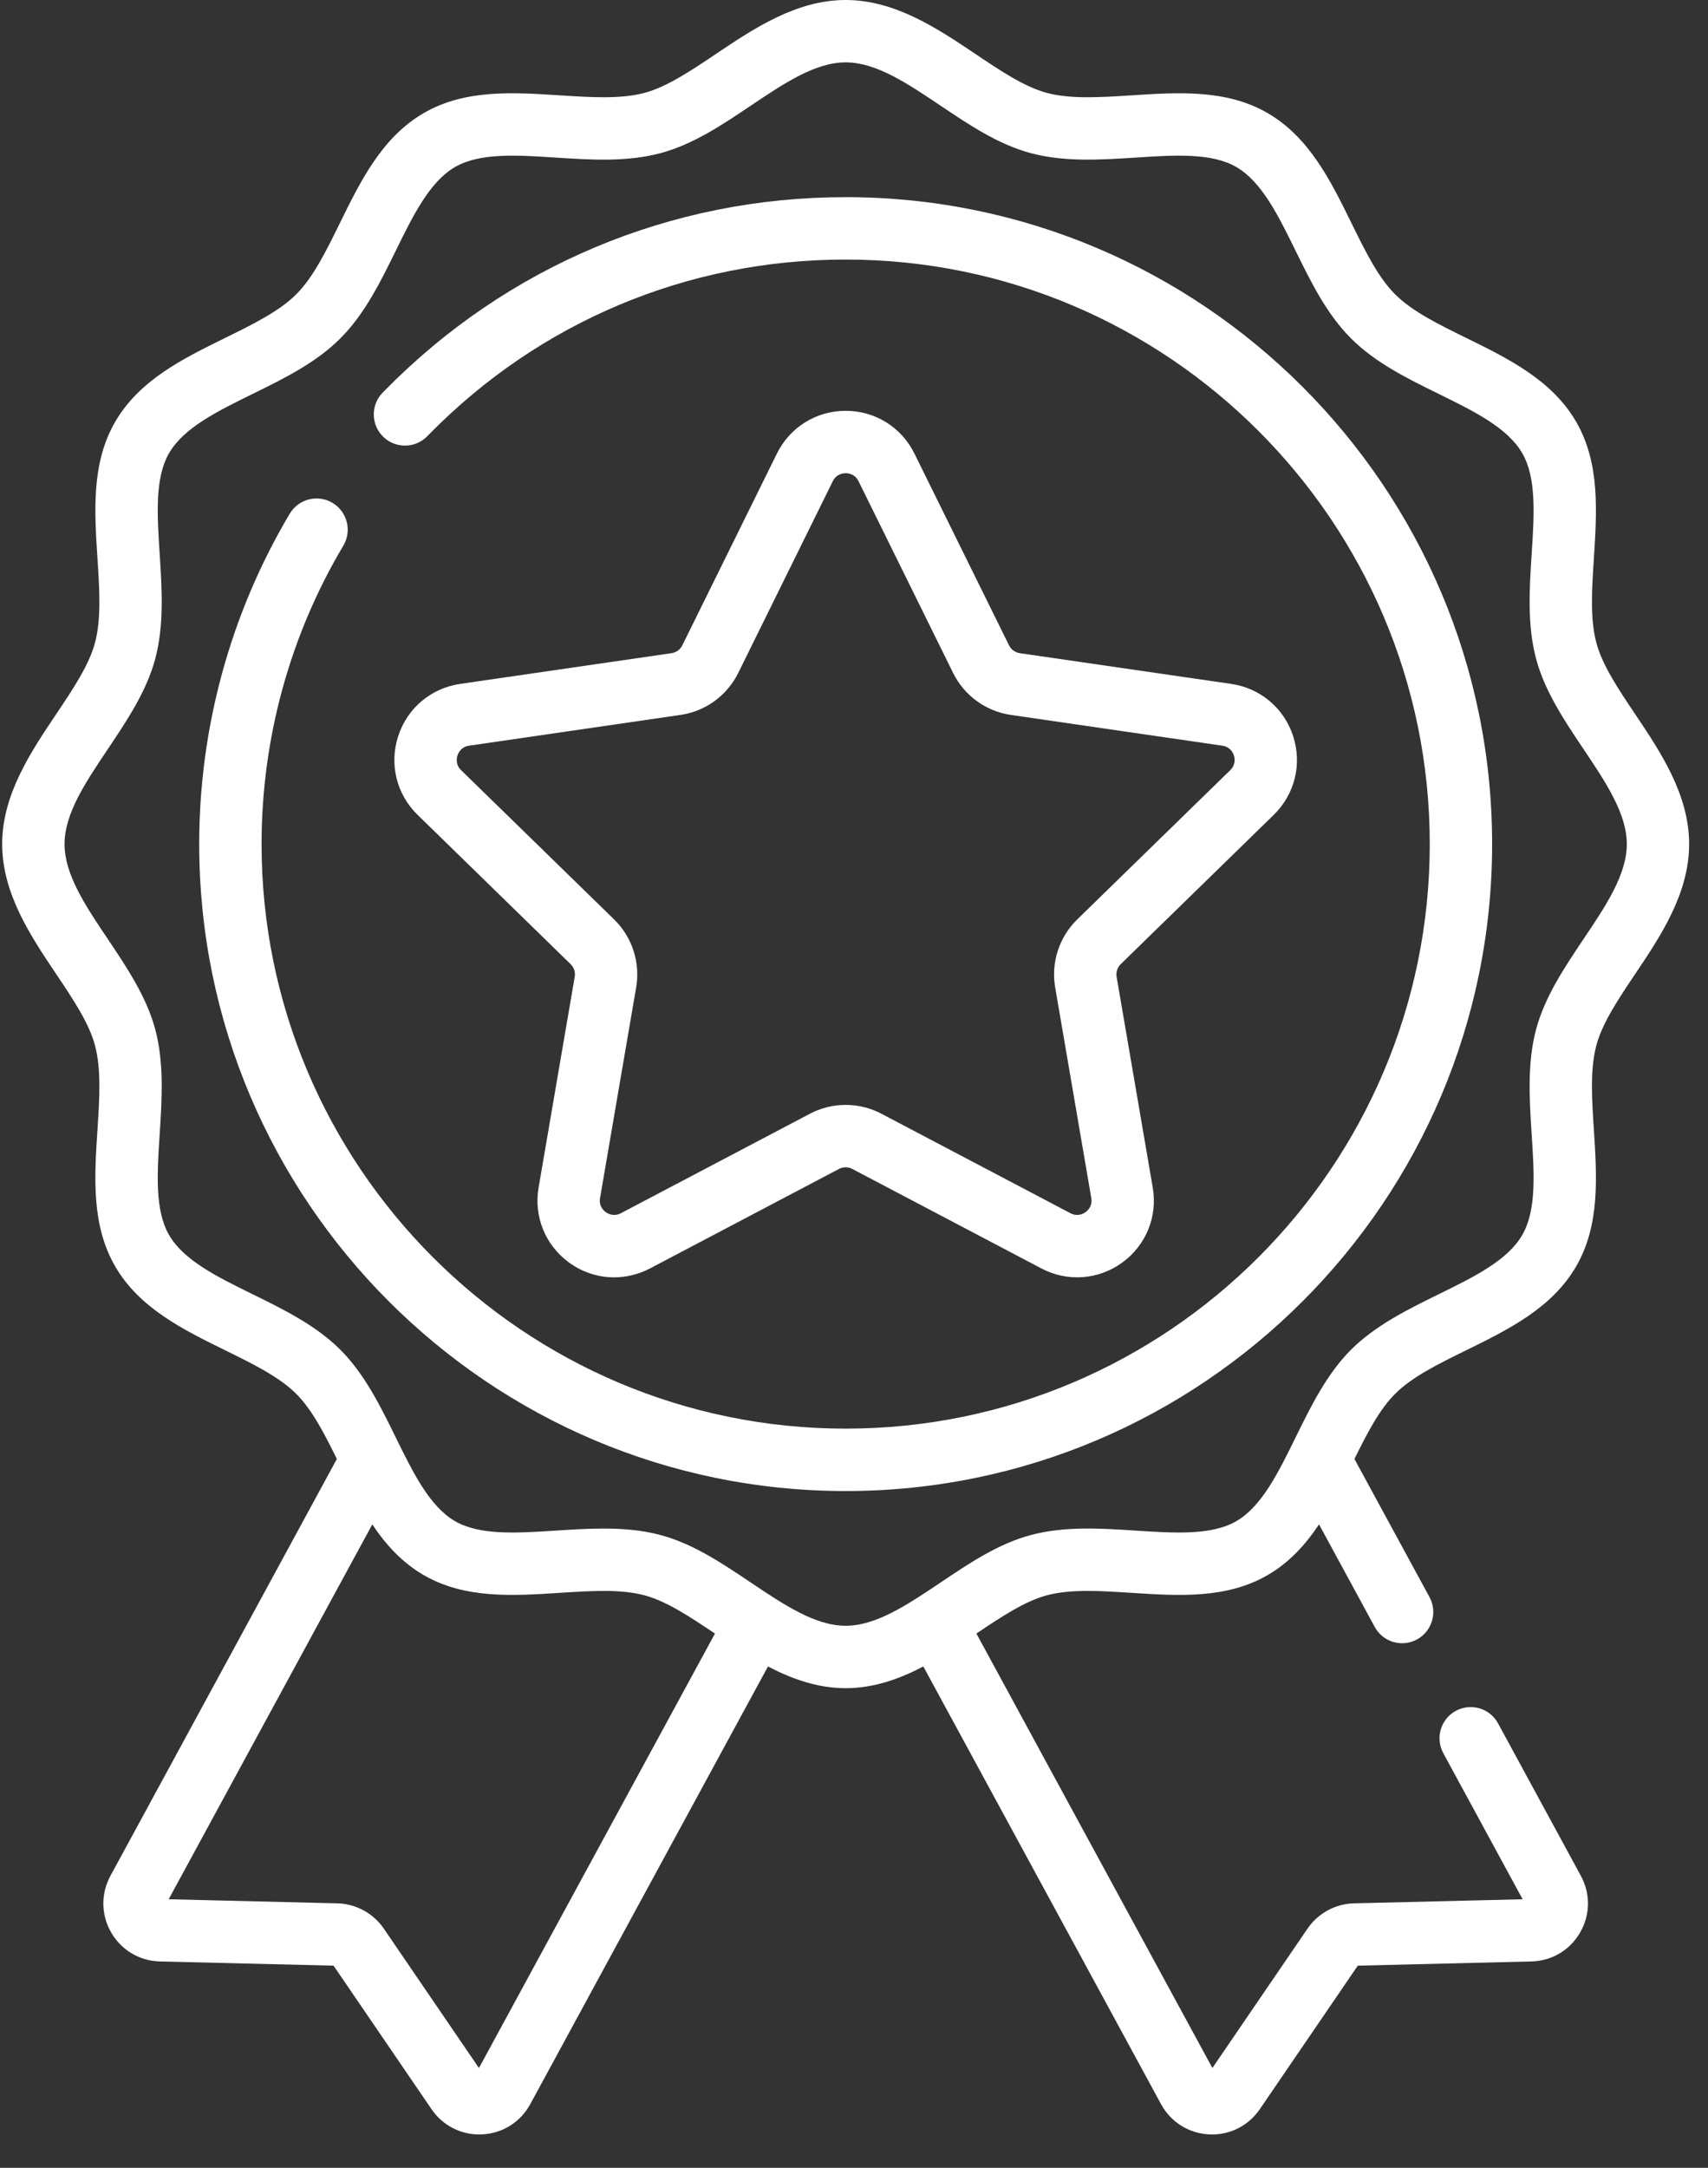 <?xml version="1.0" encoding="UTF-8"?>
<svg width="41px" height="52px" viewBox="0 0 41 52" version="1.1" xmlns="http://www.w3.org/2000/svg" xmlns:xlink="http://www.w3.org/1999/xlink">
    <rect x="0" y="0" width="41" height="52" fill="#333333" stroke="none"/>
    <title>i-garantia</title>
    <g id="Preguntas-frecuentes" stroke="none" stroke-width="1" fill="none" fill-rule="evenodd">
        <g id="LF_FAQ" transform="translate(-226, -698)" fill-rule="nonzero">
            <g id="GARANTIA" transform="translate(91, 660)">
                <g id="i-garantia" transform="translate(135, 38)">
                    <path d="M36.634,45.711 L36.635,45.711 L36.634,45.711 Z" id="Path" fill="#ffffff"></path>
                    <g id="Group" fill="#ffffff">
                        <path d="M20.3,4.729 C16.104,4.729 12.173,6.378 9.23,9.373 L9.186,9.418 C8.897,9.713 8.902,10.187 9.198,10.476 C9.493,10.765 9.967,10.759 10.256,10.464 L10.299,10.42 C12.957,7.715 16.509,6.226 20.3,6.226 C28.031,6.226 34.321,12.516 34.321,20.247 C34.321,27.979 28.031,34.269 20.3,34.269 C12.569,34.269 6.279,27.979 6.279,20.247 C6.279,17.722 6.957,15.246 8.242,13.088 C8.453,12.733 8.336,12.274 7.981,12.062 C7.626,11.851 7.167,11.967 6.955,12.323 C5.534,14.712 4.782,17.452 4.782,20.247 C4.782,28.804 11.743,35.766 20.3,35.766 C28.857,35.766 35.818,28.804 35.818,20.247 C35.818,11.691 28.857,4.729 20.3,4.729 Z" id="Path"></path>
                        <path d="M39.253,17.133 C38.847,16.529 38.464,15.958 38.32,15.419 C38.166,14.844 38.212,14.135 38.261,13.385 C38.333,12.266 38.408,11.109 37.837,10.121 C37.257,9.118 36.208,8.603 35.194,8.105 C34.527,7.778 33.898,7.468 33.488,7.059 C33.079,6.65 32.77,6.02 32.442,5.353 C31.944,4.339 31.429,3.291 30.426,2.711 C29.438,2.139 28.281,2.214 27.162,2.287 C26.412,2.335 25.704,2.381 25.128,2.228 C24.59,2.083 24.018,1.7 23.414,1.294 C22.511,0.688 21.487,-1.59872116e-15 20.3,-1.59872116e-15 C19.113,-1.59872116e-15 18.089,0.688 17.186,1.294 C16.581,1.7 16.01,2.083 15.471,2.228 C14.896,2.381 14.188,2.335 13.438,2.287 C12.319,2.214 11.162,2.139 10.174,2.711 C9.171,3.291 8.656,4.339 8.158,5.353 C7.83,6.02 7.521,6.65 7.112,7.059 C6.702,7.468 6.073,7.778 5.406,8.105 C4.392,8.603 3.344,9.118 2.763,10.121 C2.191,11.109 2.267,12.266 2.339,13.385 C2.388,14.135 2.434,14.844 2.28,15.419 C2.136,15.958 1.752,16.529 1.347,17.133 C0.74,18.036 0.052,19.06 0.052,20.247 C0.052,21.435 0.74,22.459 1.347,23.362 C1.752,23.966 2.136,24.537 2.28,25.076 C2.434,25.651 2.388,26.36 2.339,27.11 C2.266,28.229 2.191,29.386 2.763,30.374 C3.343,31.377 4.392,31.892 5.406,32.39 C6.072,32.717 6.702,33.026 7.112,33.436 C7.491,33.815 7.785,34.385 8.086,34.997 L2.651,44.996 C2.418,45.425 2.425,45.934 2.669,46.356 C2.914,46.779 3.351,47.038 3.839,47.05 L8.007,47.151 L10.359,50.594 C10.62,50.977 11.045,51.2 11.505,51.2 C11.529,51.2 11.553,51.199 11.577,51.198 C12.065,51.173 12.495,50.903 12.728,50.474 L18.435,39.974 C19.01,40.275 19.629,40.495 20.3,40.495 C20.971,40.495 21.59,40.275 22.164,39.974 L27.871,50.474 C28.105,50.903 28.535,51.174 29.023,51.198 C29.047,51.2 29.071,51.2 29.095,51.2 C29.555,51.2 29.979,50.977 30.241,50.594 L32.593,47.151 L36.761,47.05 C37.249,47.038 37.686,46.779 37.93,46.356 C38.175,45.934 38.182,45.425 37.948,44.996 L35.961,41.34 C35.764,40.976 35.309,40.842 34.946,41.039 C34.583,41.237 34.449,41.691 34.646,42.054 L36.55,45.558 L32.502,45.656 C32.056,45.667 31.639,45.893 31.387,46.262 L29.103,49.606 L23.438,39.184 C24.034,38.785 24.597,38.409 25.128,38.267 C25.703,38.114 26.412,38.16 27.162,38.208 C28.281,38.281 29.438,38.356 30.426,37.784 C30.949,37.482 31.338,37.052 31.663,36.566 L33,39.026 C33.197,39.389 33.651,39.523 34.014,39.326 C34.377,39.128 34.512,38.674 34.315,38.311 L32.513,34.997 C32.815,34.385 33.108,33.815 33.488,33.436 C33.897,33.026 34.527,32.717 35.194,32.39 C36.208,31.892 37.256,31.377 37.837,30.374 C38.408,29.386 38.333,28.229 38.261,27.11 C38.212,26.36 38.166,25.651 38.32,25.076 C38.464,24.537 38.847,23.966 39.253,23.362 C39.86,22.459 40.547,21.435 40.547,20.247 C40.547,19.06 39.86,18.036 39.253,17.133 L39.253,17.133 Z M11.497,49.606 L9.213,46.262 C8.961,45.893 8.544,45.667 8.098,45.656 L4.049,45.558 L8.937,36.566 C9.261,37.052 9.651,37.482 10.174,37.784 C11.162,38.356 12.319,38.281 13.438,38.208 C14.188,38.16 14.896,38.114 15.471,38.267 C16.003,38.41 16.566,38.785 17.162,39.185 L11.497,49.606 Z M38.011,22.527 C37.554,23.207 37.083,23.91 36.874,24.69 C36.657,25.502 36.713,26.369 36.767,27.207 C36.828,28.144 36.886,29.029 36.541,29.624 C36.189,30.234 35.385,30.628 34.534,31.046 C33.787,31.413 33.015,31.793 32.43,32.377 C31.845,32.962 31.466,33.735 31.099,34.482 C30.681,35.333 30.286,36.136 29.677,36.489 C29.082,36.833 28.197,36.776 27.259,36.715 C26.421,36.66 25.555,36.604 24.742,36.822 C23.962,37.03 23.26,37.502 22.58,37.959 C21.784,38.493 21.032,38.998 20.3,38.998 C19.569,38.998 18.816,38.493 18.02,37.959 C17.34,37.502 16.638,37.03 15.858,36.822 C15.412,36.702 14.949,36.666 14.485,36.666 C14.102,36.666 13.719,36.69 13.341,36.715 C12.403,36.776 11.518,36.833 10.923,36.489 C10.314,36.136 9.919,35.333 9.501,34.482 C9.134,33.735 8.755,32.962 8.17,32.377 C7.585,31.793 6.813,31.413 6.066,31.046 C5.215,30.629 4.411,30.234 4.058,29.624 C3.714,29.029 3.772,28.144 3.833,27.207 C3.887,26.369 3.943,25.503 3.726,24.69 C3.517,23.91 3.045,23.207 2.589,22.527 C2.054,21.731 1.549,20.979 1.549,20.247 C1.549,19.516 2.054,18.764 2.589,17.968 C3.045,17.288 3.517,16.585 3.726,15.805 C3.943,14.992 3.887,14.126 3.833,13.288 C3.772,12.351 3.714,11.466 4.058,10.871 C4.411,10.261 5.215,9.866 6.066,9.448 C6.813,9.082 7.585,8.702 8.17,8.117 C8.755,7.532 9.134,6.76 9.501,6.013 C9.919,5.162 10.314,4.359 10.923,4.006 C11.518,3.662 12.403,3.719 13.341,3.78 C14.179,3.834 15.045,3.891 15.858,3.673 C16.637,3.465 17.34,2.993 18.02,2.536 C18.816,2.002 19.568,1.496 20.3,1.496 C21.032,1.496 21.784,2.002 22.58,2.536 C23.26,2.993 23.962,3.465 24.742,3.673 C25.555,3.89 26.422,3.834 27.259,3.78 C28.197,3.719 29.082,3.662 29.677,4.006 C30.286,4.359 30.681,5.162 31.099,6.013 C31.466,6.76 31.845,7.532 32.43,8.117 C33.015,8.702 33.788,9.082 34.534,9.448 C35.385,9.866 36.189,10.261 36.541,10.871 C36.886,11.465 36.828,12.351 36.767,13.288 C36.713,14.126 36.657,14.992 36.874,15.805 C37.083,16.585 37.554,17.288 38.011,17.967 C38.546,18.764 39.051,19.516 39.051,20.247 C39.051,20.979 38.546,21.731 38.011,22.527 L38.011,22.527 Z" id="Shape"></path>
                        <path d="M30.576,19.546 C31.081,19.053 31.26,18.33 31.042,17.659 C30.824,16.987 30.254,16.507 29.555,16.405 L24.48,15.668 C24.368,15.652 24.271,15.581 24.221,15.479 L21.951,10.881 C21.639,10.248 21.006,9.854 20.3,9.854 C19.594,9.854 18.961,10.248 18.649,10.881 L16.379,15.479 C16.329,15.581 16.232,15.652 16.119,15.668 L11.045,16.405 C10.346,16.507 9.776,16.987 9.558,17.659 C9.34,18.33 9.518,19.053 10.024,19.546 L13.696,23.126 C13.778,23.205 13.815,23.319 13.796,23.431 L12.929,28.485 C12.809,29.181 13.09,29.871 13.661,30.286 C13.984,30.521 14.362,30.64 14.742,30.64 C15.034,30.64 15.329,30.569 15.601,30.427 L20.139,28.04 C20.24,27.987 20.36,27.987 20.46,28.04 L24.999,30.427 C25.624,30.755 26.367,30.701 26.939,30.286 C27.51,29.871 27.791,29.181 27.671,28.485 L26.804,23.431 C26.785,23.319 26.822,23.205 26.904,23.126 L30.576,19.546 Z M25.329,23.684 L26.196,28.738 C26.229,28.929 26.111,29.038 26.059,29.076 C26.007,29.113 25.867,29.192 25.696,29.102 L21.157,26.715 C20.62,26.433 19.98,26.433 19.443,26.715 L14.904,29.102 C14.733,29.192 14.593,29.113 14.541,29.076 C14.489,29.038 14.371,28.929 14.404,28.738 L15.271,23.684 C15.373,23.087 15.175,22.477 14.741,22.054 L11.069,18.475 C10.93,18.34 10.962,18.182 10.982,18.121 C11.002,18.06 11.069,17.914 11.26,17.887 L16.335,17.149 C16.935,17.062 17.453,16.685 17.721,16.142 L19.991,11.543 C20.076,11.37 20.236,11.351 20.3,11.351 C20.365,11.351 20.524,11.37 20.609,11.543 L22.879,16.142 C23.147,16.685 23.666,17.062 24.265,17.149 L29.34,17.887 C29.532,17.914 29.599,18.06 29.619,18.121 C29.639,18.183 29.67,18.34 29.531,18.475 L25.859,22.054 C25.425,22.477 25.227,23.087 25.329,23.684 L25.329,23.684 Z" id="Shape"></path>
                    </g>
                </g>
            </g>
        </g>
    </g>
</svg>